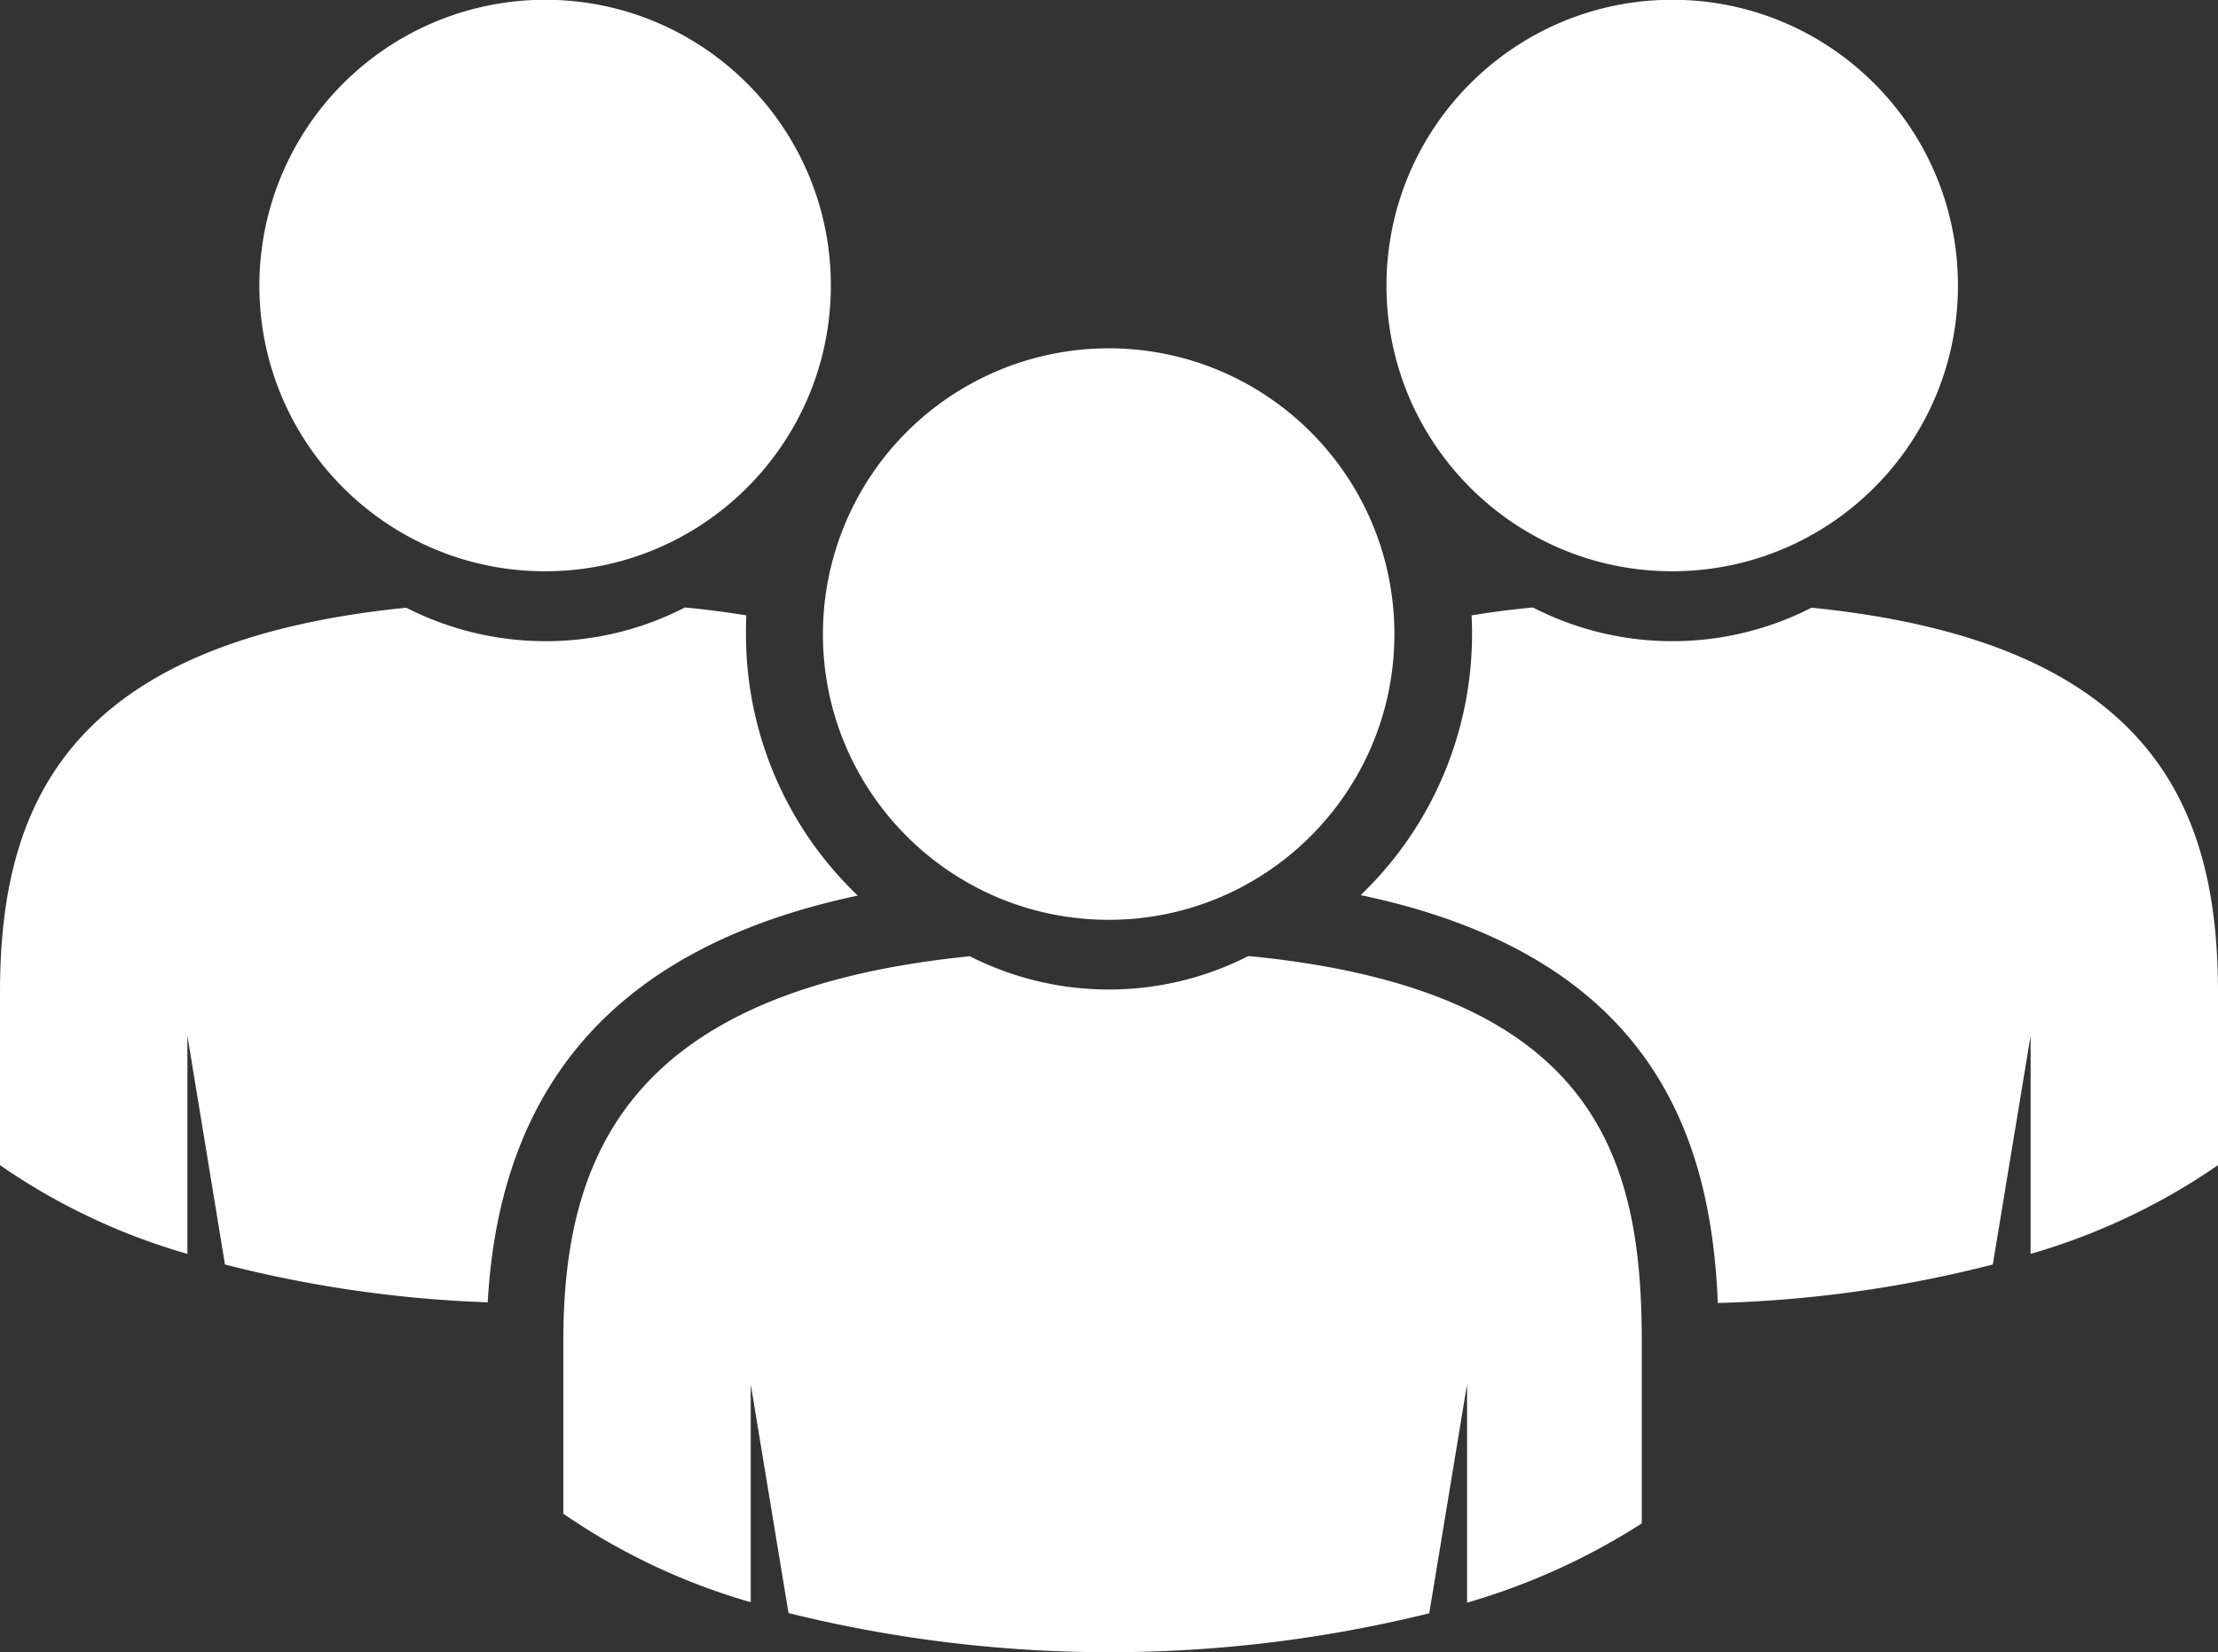 <svg width="98" height="73" viewBox="0 0 98 73" xmlns="http://www.w3.org/2000/svg"><rect x="0" y="0" width="98" height="73" fill="#333333" stroke="none"/><title>Vorm_2</title><path d="M73.89-.01c6.971.003 12.62 5.655 12.62 12.627 0 6.971-5.652 12.622-12.623 12.623-6.972 0-12.624-5.649-12.627-12.62.003-6.974 5.656-12.627 12.63-12.63zM49 15.39c6.971.008 12.616 5.665 12.61 12.637-.006 6.97-5.662 12.618-12.633 12.613-6.972-.005-12.62-5.659-12.617-12.63A12.63 12.63 0 0 1 49 15.39zM24.1-.01c6.97.008 12.615 5.663 12.61 12.633-.005 6.97-5.657 12.618-12.627 12.617-6.97 0-12.62-5.65-12.623-12.62A12.633 12.633 0 0 1 24.1-.01zM9.94 55.87L8.28 45.76v9.64A28.113 28.113 0 0 1 0 51.48v-7.61c0-8.05 2.75-15.49 17.95-17.02a13.547 13.547 0 0 0 6.15 1.48 13.407 13.407 0 0 0 6.16-1.49c.96.09 1.86.21 2.72.35-.02.27-.02.55-.02.82a15.949 15.949 0 0 0 4.94 11.56c-10.43 2.21-15.8 8.13-16.35 17.97a54.265 54.265 0 0 1-11.61-1.67zm62.6 11.44a29.443 29.443 0 0 1-7.72 3.5v-9.65l-1.67 10.12a58.939 58.939 0 0 1-28.31-.01l-1.67-10.11v9.63a28.356 28.356 0 0 1-8.28-3.91v-7.61c0-8.06 2.76-15.49 17.96-17.02a13.58 13.58 0 0 0 12.31-.01c15.42 1.5 17.38 8.95 17.38 17.03v8.04zM98 51.48a28.359 28.359 0 0 1-8.28 3.92v-9.64l-1.67 10.11a54.608 54.608 0 0 1-12.15 1.7c-.3-7.35-2.88-15.31-15.78-18.02a15.982 15.982 0 0 0 4.9-12.36c.85-.14 1.75-.26 2.71-.35a13.5 13.5 0 0 0 12.31.01C95.24 28.38 98 35.82 98 43.87v7.61z" fill="#FFF" fill-rule="evenodd"/></svg>